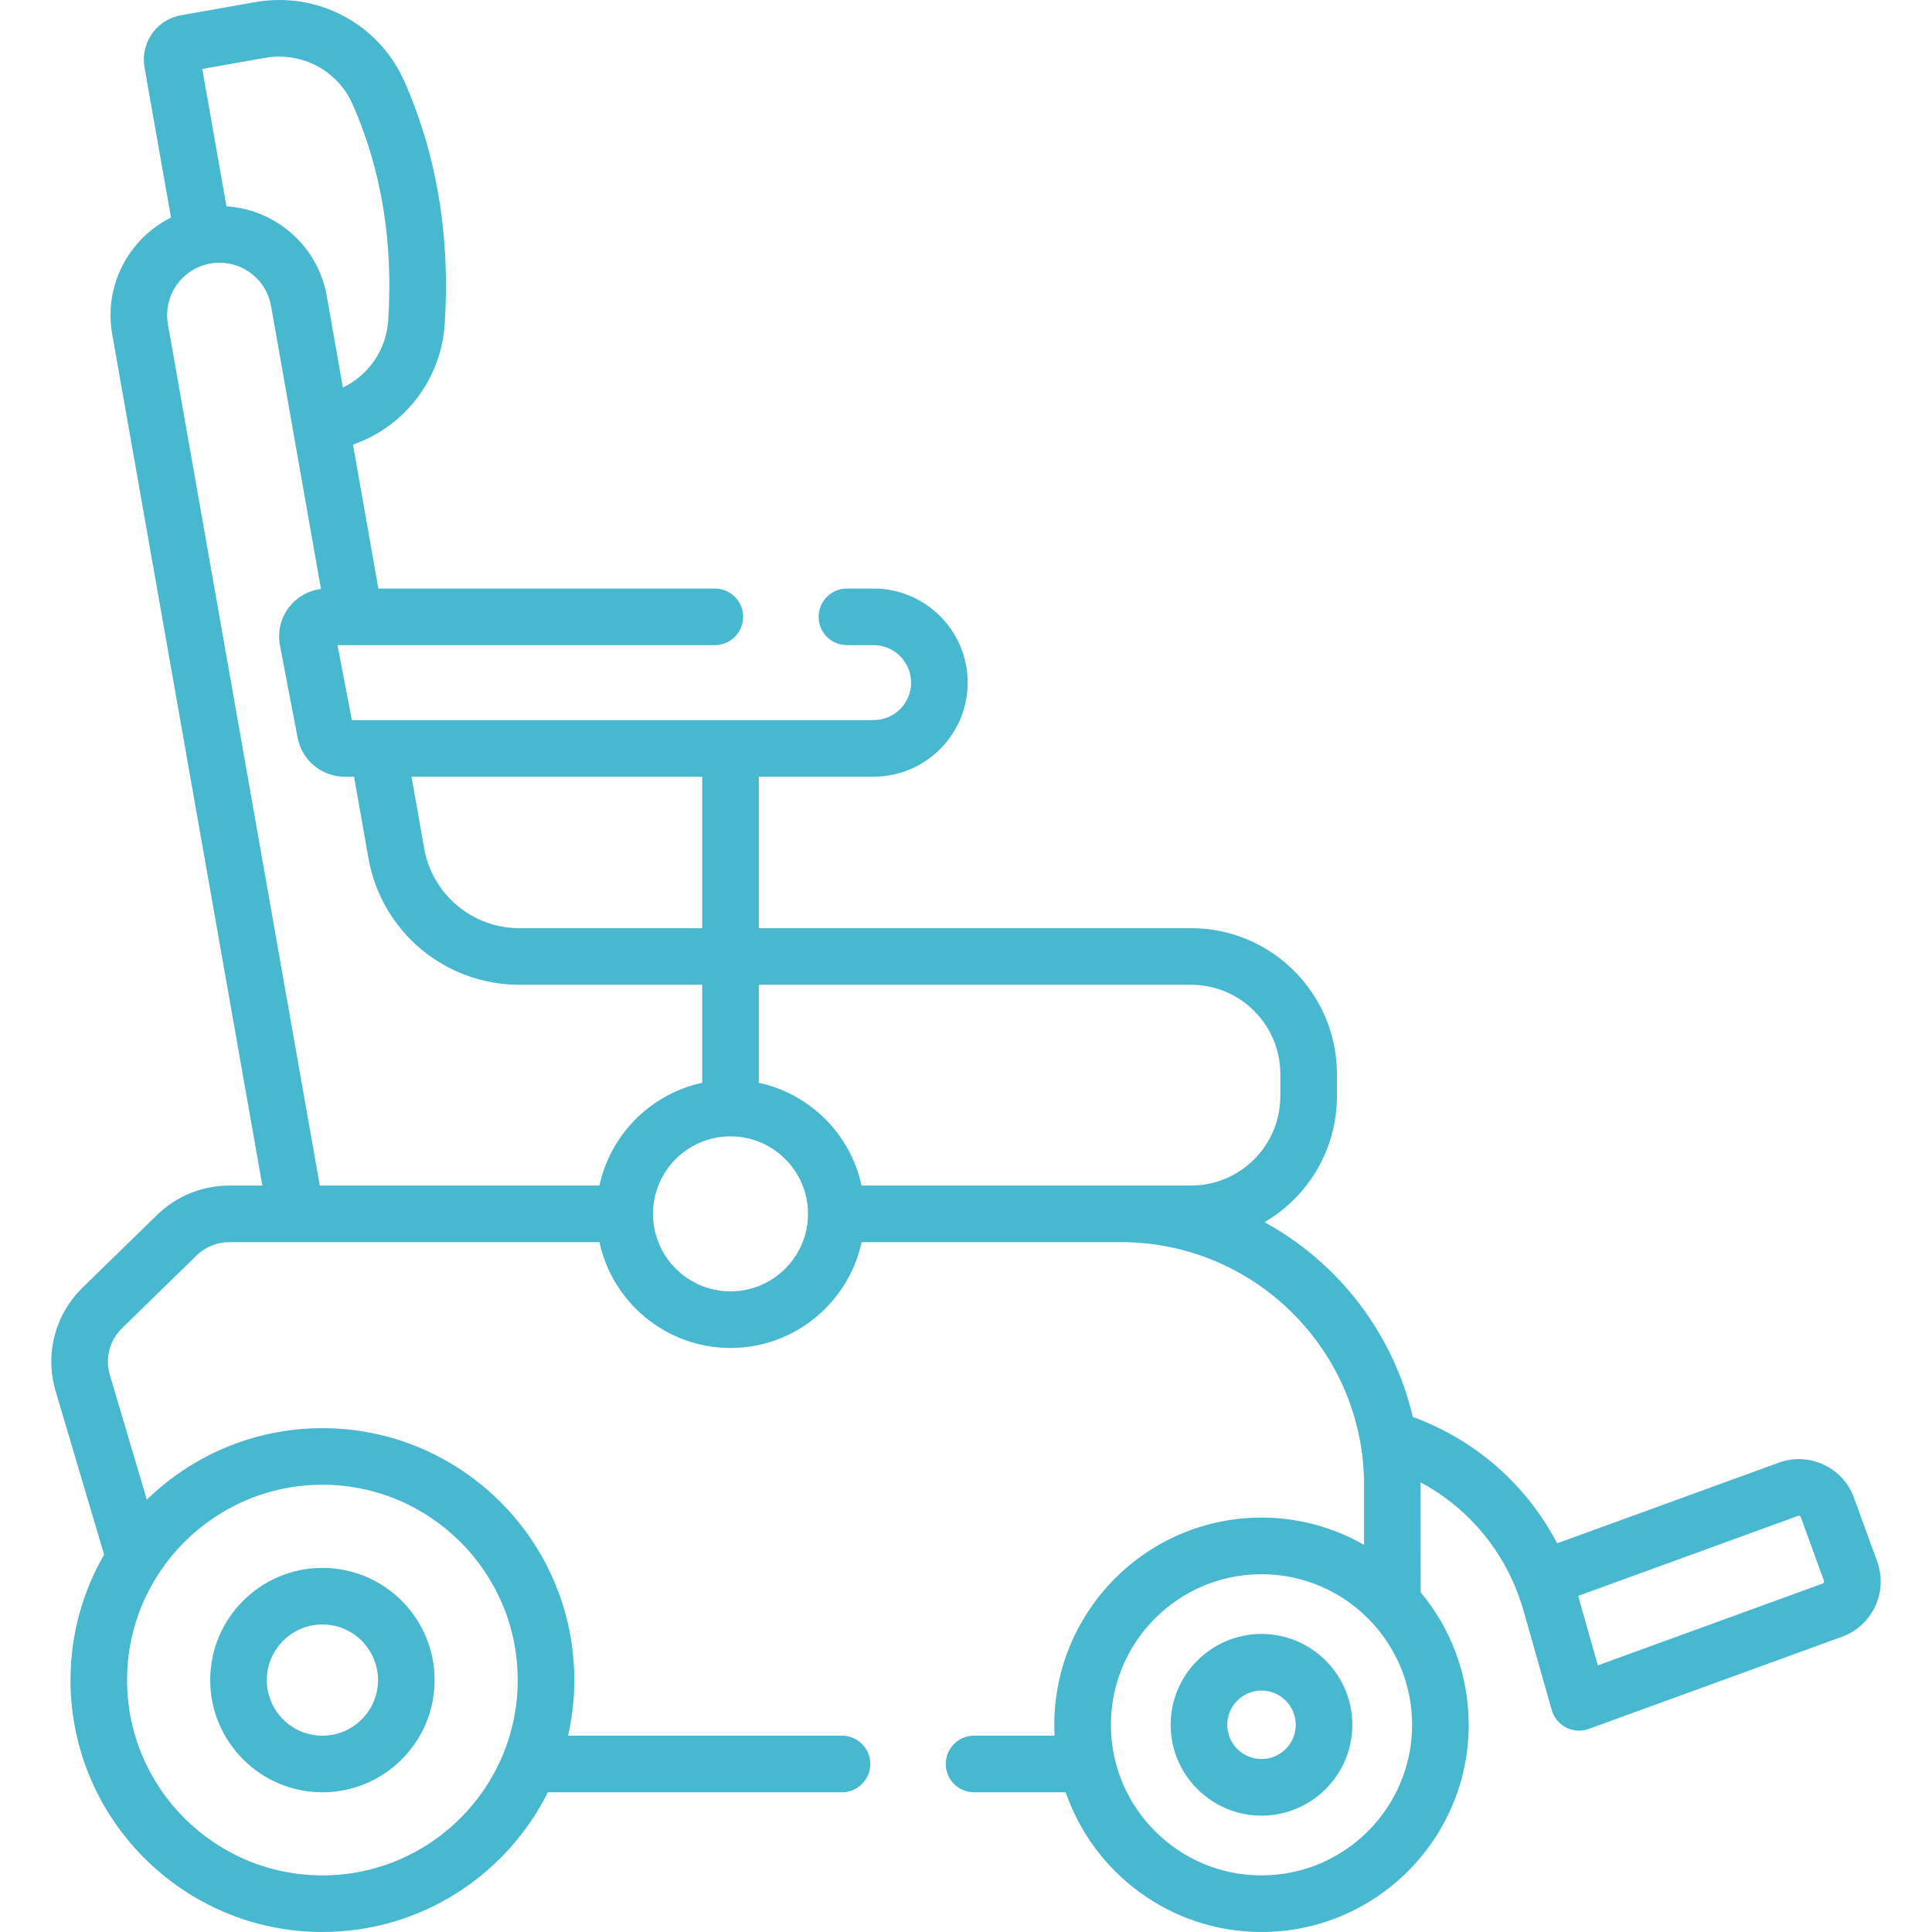 <?xml version="1.0" encoding="UTF-8"?>
<svg xmlns="http://www.w3.org/2000/svg" width="70" height="70" viewBox="0 0 70 70" fill="none">
  <g clip-path="url(#clip0_454_7454)">
    <path d="M68.013 56.576L67.174 54.268C66.98 53.734 66.589 53.307 66.074 53.067C65.559 52.827 64.981 52.801 64.447 52.996L56.419 55.917C55.304 53.79 53.455 52.167 51.187 51.338C50.477 48.298 48.488 45.745 45.817 44.282C47.384 43.364 48.439 41.663 48.439 39.72V38.913C48.439 36 46.068 33.629 43.154 33.629H27.493V28.141H31.653C33.532 28.141 35.061 26.612 35.061 24.732C35.061 22.853 33.532 21.324 31.653 21.324H30.685C30.119 21.324 29.66 21.783 29.66 22.349C29.66 22.915 30.119 23.374 30.685 23.374H31.653C32.401 23.374 33.011 23.984 33.011 24.732C33.011 25.481 32.401 26.09 31.653 26.09H12.749L12.229 23.374H25.9C26.466 23.374 26.926 22.915 26.926 22.349C26.926 21.783 26.466 21.324 25.9 21.324H13.709L12.789 16.108C14.653 15.461 15.98 13.762 16.113 11.741C16.32 8.57 15.828 5.611 14.649 2.945C13.726 0.858 11.504 -0.322 9.247 0.077L6.564 0.551C6.133 0.626 5.757 0.864 5.506 1.223C5.257 1.579 5.161 2.012 5.236 2.443L6.196 7.882C4.669 8.642 3.754 10.341 4.064 12.102L9.505 42.955H8.311C7.327 42.955 6.397 43.333 5.69 44.021L2.996 46.648C1.993 47.625 1.617 49.065 2.016 50.406L3.772 56.327C2.999 57.666 2.554 59.218 2.554 60.872C2.554 65.905 6.649 70 11.682 70C15.255 70 18.353 67.935 19.851 64.938H30.506C31.073 64.938 31.532 64.478 31.532 63.912C31.532 63.346 31.073 62.887 30.506 62.887H20.583C20.729 62.238 20.809 61.565 20.809 60.872C20.809 55.839 16.715 51.745 11.682 51.745C9.21 51.745 6.965 52.734 5.32 54.336L3.982 49.823C3.801 49.214 3.971 48.561 4.427 48.117L7.121 45.49C7.442 45.178 7.865 45.005 8.311 45.005H21.718C22.19 47.194 24.14 48.84 26.468 48.84C28.796 48.84 30.745 47.194 31.218 45.005H40.622C45.475 45.006 49.423 48.954 49.423 53.807V55.974C48.327 55.346 47.059 54.985 45.707 54.985C41.568 54.985 38.2 58.353 38.2 62.493C38.2 62.625 38.203 62.756 38.21 62.887H35.291C34.725 62.887 34.266 63.346 34.266 63.912C34.266 64.478 34.725 64.938 35.291 64.938H38.611C39.627 67.88 42.423 70 45.707 70C49.846 70 53.214 66.632 53.214 62.493C53.214 60.669 52.56 58.995 51.474 57.693C51.474 57.693 51.472 53.742 51.472 53.709C53.033 54.546 54.26 55.9 54.936 57.584C54.957 57.638 54.976 57.692 54.996 57.746C55.211 58.319 55.169 58.271 56.223 61.96C56.283 62.171 56.42 62.374 56.613 62.512C56.72 62.589 56.803 62.626 56.912 62.659C57.135 62.726 57.359 62.717 57.56 62.643L66.742 59.302C67.844 58.901 68.414 57.678 68.013 56.576ZM11.681 53.795C15.584 53.795 18.758 56.97 18.758 60.872C18.758 64.775 15.584 67.949 11.681 67.949C7.779 67.949 4.604 64.775 4.604 60.872C4.604 56.97 7.779 53.795 11.681 53.795ZM43.154 35.68C44.937 35.68 46.388 37.13 46.388 38.913V39.72C46.388 41.504 44.937 42.955 43.154 42.955H31.217C30.817 41.097 29.351 39.632 27.493 39.231V35.68H43.154ZM25.442 33.629H18.819C17.115 33.629 15.664 32.411 15.368 30.733L14.911 28.141H25.442V33.629ZM9.604 2.096C10.93 1.863 12.233 2.553 12.774 3.775C13.818 6.135 14.252 8.77 14.066 11.607C13.996 12.678 13.353 13.594 12.424 14.042L11.841 10.732C11.658 9.693 11.081 8.788 10.217 8.183C9.614 7.761 8.922 7.521 8.206 7.476L7.328 2.498L9.604 2.096ZM7.622 9.549C8.122 9.461 8.626 9.572 9.041 9.863C9.456 10.154 9.733 10.589 9.821 11.088L10.6 15.502C10.601 15.507 10.601 15.512 10.602 15.517C10.602 15.523 10.604 15.528 10.605 15.534L11.629 21.339C11.194 21.393 10.794 21.61 10.51 21.953C10.18 22.353 10.046 22.875 10.143 23.385L10.784 26.732C10.94 27.549 11.657 28.141 12.488 28.141H12.828L13.348 31.089C13.817 33.749 16.118 35.68 18.819 35.68H25.442V39.231C23.584 39.632 22.119 41.097 21.718 42.955H11.587L6.084 11.746C5.902 10.716 6.592 9.731 7.622 9.549ZM26.468 46.789C24.919 46.789 23.659 45.529 23.659 43.98C23.659 42.431 24.919 41.172 26.467 41.172C28.016 41.172 29.276 42.432 29.276 43.98C29.276 45.529 28.016 46.789 26.468 46.789ZM45.707 67.949C42.698 67.949 40.25 65.501 40.25 62.493C40.25 59.484 42.698 57.036 45.707 57.036C48.716 57.036 51.163 59.484 51.163 62.493C51.163 65.501 48.716 67.949 45.707 67.949ZM66.04 57.375L57.894 60.339L57.179 57.823L65.149 54.923C65.156 54.92 65.178 54.912 65.207 54.925C65.236 54.939 65.244 54.961 65.246 54.969L66.086 57.277C66.101 57.316 66.08 57.36 66.04 57.375Z" fill="#48B8D0"></path>
    <path d="M45.707 59.201C43.892 59.201 42.415 60.678 42.415 62.493C42.415 64.308 43.892 65.784 45.707 65.784C47.522 65.784 48.998 64.308 48.998 62.493C48.998 60.678 47.522 59.201 45.707 59.201ZM45.707 63.733C45.023 63.733 44.466 63.177 44.466 62.493C44.466 61.809 45.023 61.252 45.707 61.252C46.391 61.252 46.947 61.808 46.947 62.493C46.947 63.177 46.391 63.733 45.707 63.733Z" fill="#48B8D0"></path>
    <path d="M11.681 64.938C13.923 64.938 15.747 63.115 15.747 60.873C15.747 58.631 13.923 56.808 11.681 56.808C9.44 56.808 7.616 58.631 7.616 60.873C7.616 63.114 9.44 64.938 11.681 64.938ZM11.681 58.858C12.792 58.858 13.696 59.762 13.696 60.873C13.696 61.984 12.792 62.888 11.681 62.888C10.571 62.888 9.667 61.984 9.667 60.873C9.667 59.762 10.571 58.858 11.681 58.858Z" fill="#48B8D0"></path>
  </g>
  <defs>
    <clipPath id="clip0_454_7454">
      <rect width="70" height="70" fill="white"></rect>
    </clipPath>
  </defs>
</svg>
